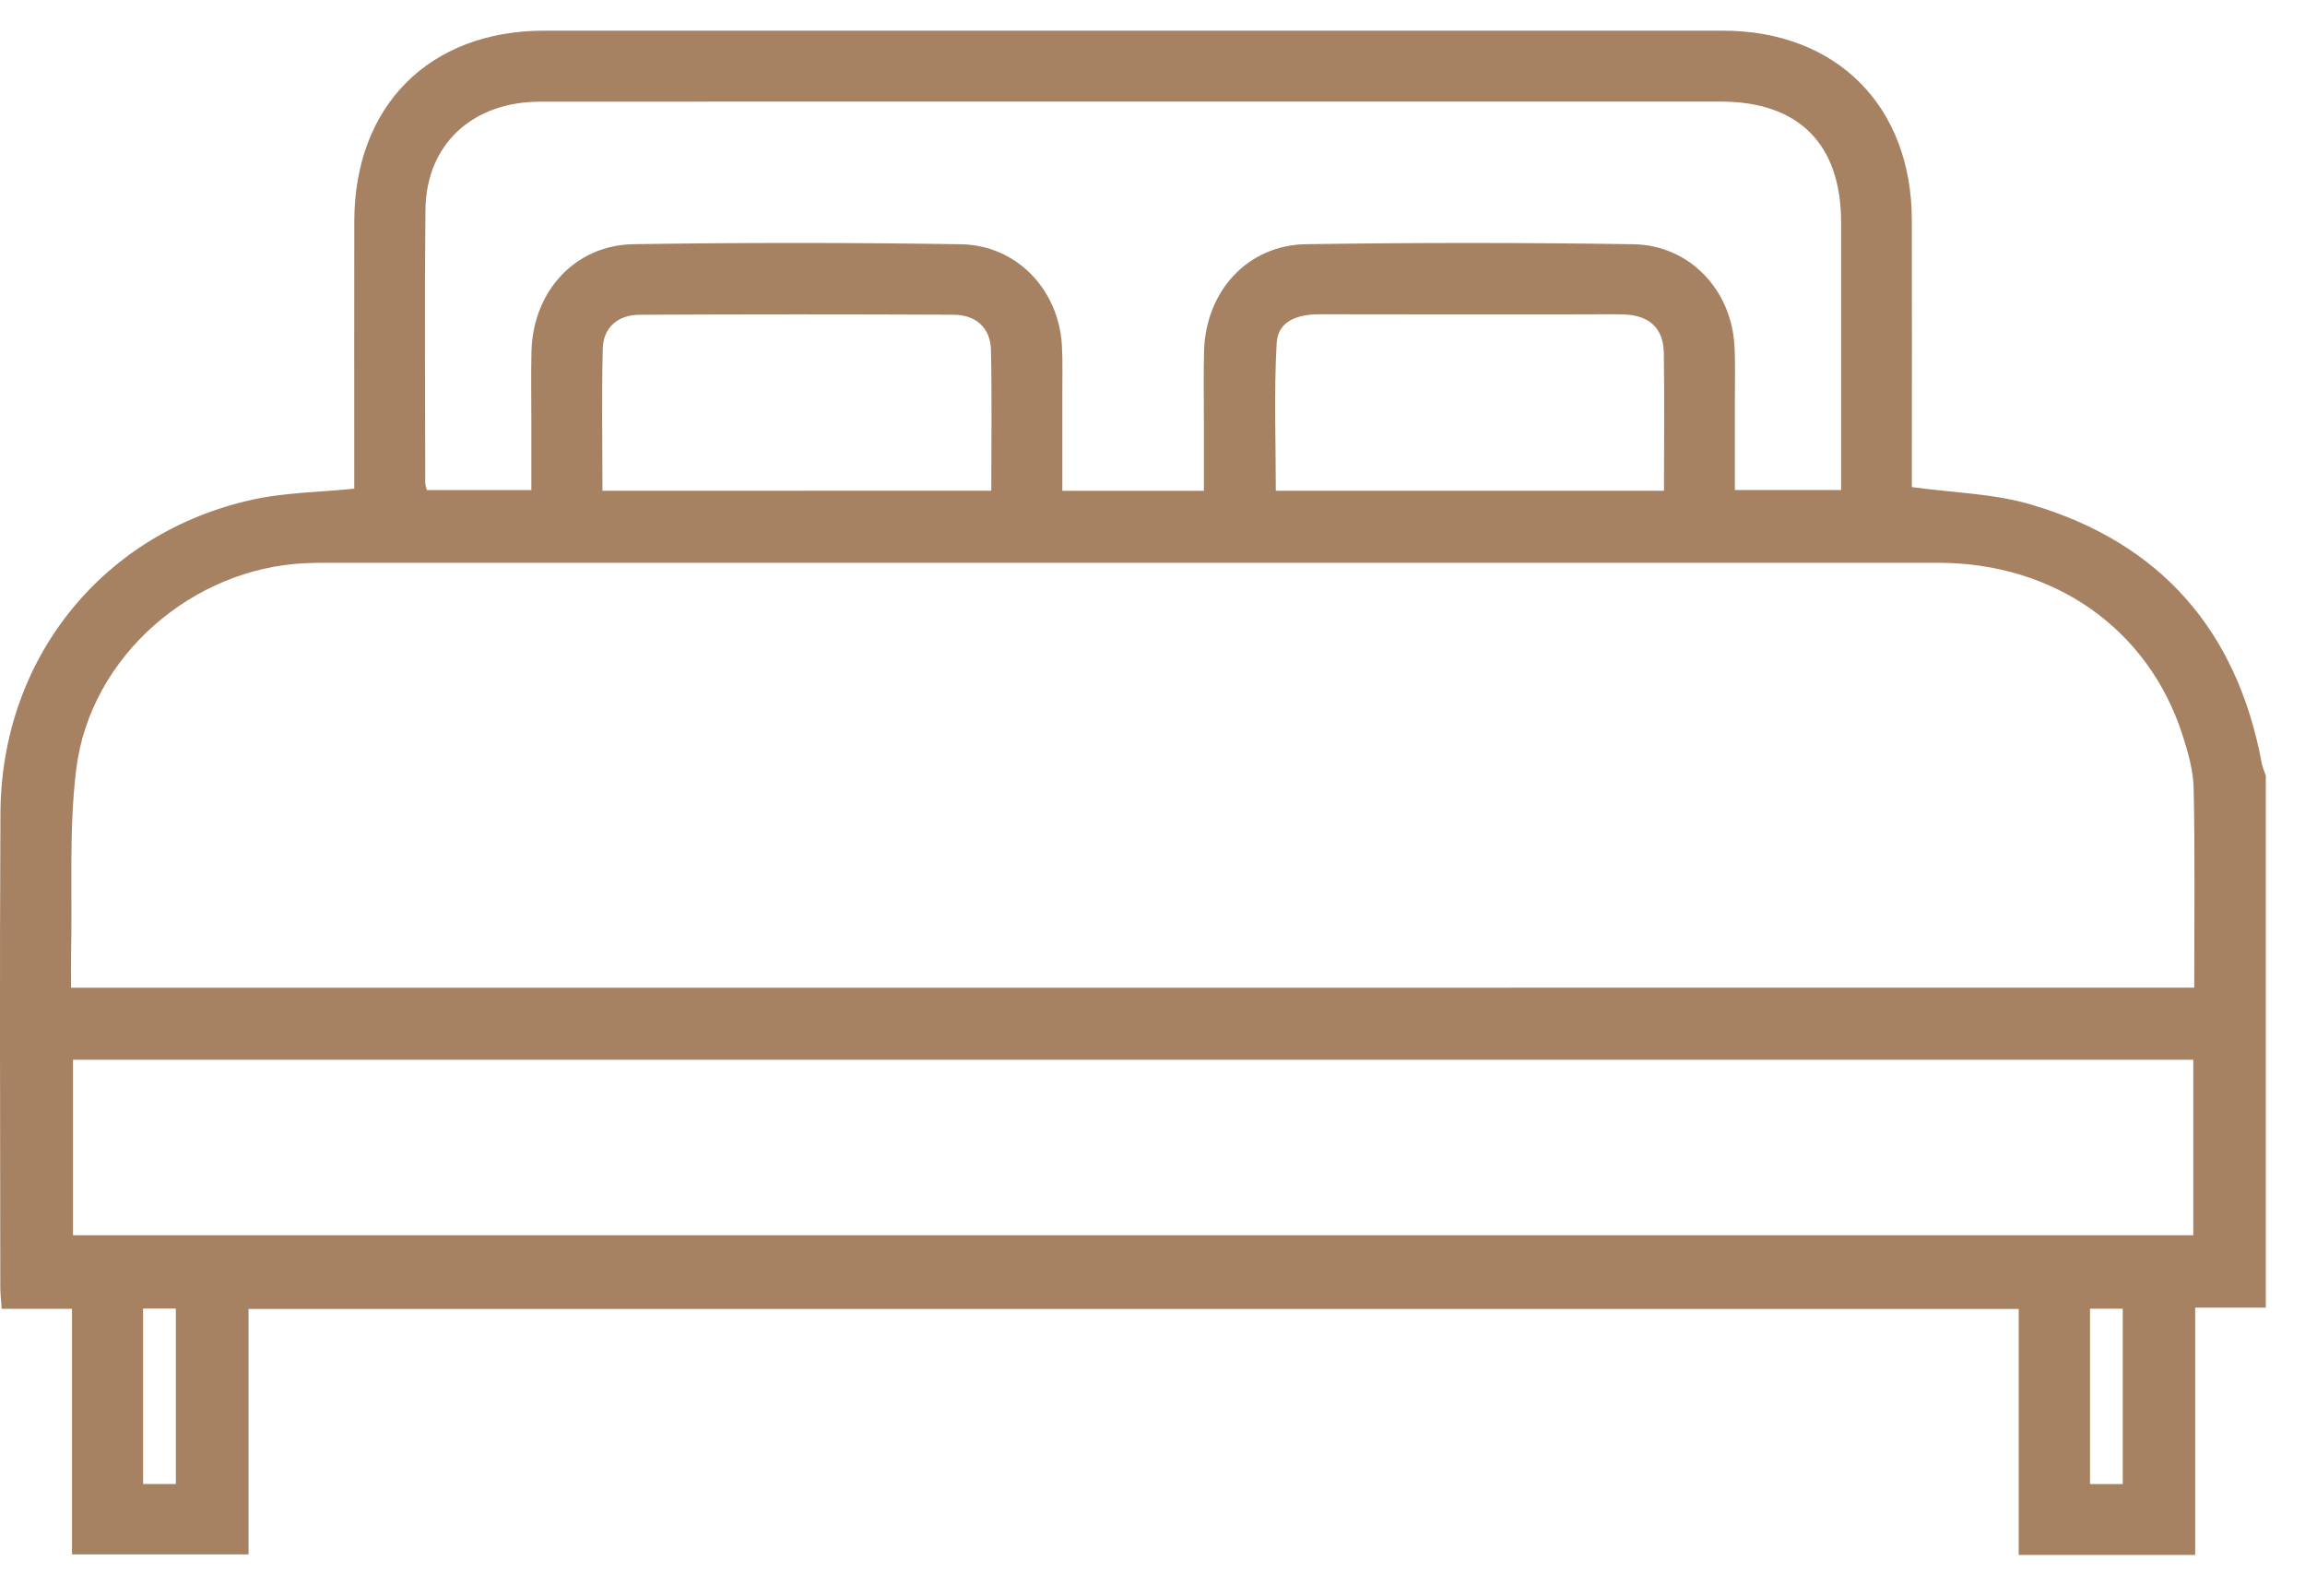 <svg width="52" height="36" viewBox="0 0 52 36" fill="none" xmlns="http://www.w3.org/2000/svg">
<path d="M51.116 29.5C50.603 29.5 50.091 29.5 49.523 29.5C49.523 31.377 49.523 33.215 49.523 35.078C48.178 35.078 46.887 35.078 45.541 35.078C45.541 33.236 45.541 31.396 45.541 29.529C32.206 29.529 18.925 29.529 5.607 29.529C5.607 31.377 5.607 33.204 5.607 35.066C4.267 35.066 2.964 35.066 1.624 35.066C1.624 33.236 1.624 31.409 1.624 29.526C1.085 29.526 0.579 29.526 0.038 29.526C0.025 29.331 0.007 29.188 0.007 29.044C0.005 25.476 -0.01 21.909 0.01 18.341C0.029 14.856 2.314 12.015 5.703 11.27C6.425 11.111 7.182 11.106 7.992 11.024C7.992 10.887 7.992 10.711 7.992 10.535C7.992 8.685 7.989 6.834 7.993 4.984C7.998 2.389 9.684 0.694 12.272 0.692C21.138 0.69 30.004 0.69 38.872 0.692C41.431 0.694 43.123 2.392 43.13 4.954C43.135 6.804 43.131 8.655 43.131 10.505C43.131 10.684 43.131 10.864 43.131 10.988C44.065 11.117 44.977 11.133 45.822 11.383C48.737 12.242 50.467 14.22 51.025 17.219C51.042 17.314 51.085 17.405 51.116 17.498C51.116 21.498 51.116 25.499 51.116 29.5ZM49.501 22.281C49.501 20.749 49.52 19.268 49.488 17.788C49.48 17.38 49.36 16.964 49.233 16.571C48.462 14.185 46.342 12.696 43.721 12.696C31.613 12.694 19.506 12.695 7.398 12.696C7.232 12.696 7.065 12.698 6.899 12.705C4.339 12.814 2.034 14.809 1.72 17.351C1.552 18.715 1.634 20.11 1.604 21.491C1.599 21.751 1.603 22.011 1.603 22.283C17.599 22.281 33.527 22.281 49.501 22.281ZM1.647 23.908C1.647 25.23 1.647 26.548 1.647 27.866C17.608 27.866 33.548 27.866 49.48 27.866C49.48 26.526 49.48 25.221 49.48 23.908C33.522 23.908 17.605 23.908 1.647 23.908ZM27.159 11.072C27.159 10.5 27.159 9.984 27.159 9.468C27.159 8.951 27.149 8.434 27.163 7.918C27.201 6.566 28.147 5.527 29.468 5.509C31.928 5.472 34.391 5.472 36.851 5.51C38.107 5.53 39.056 6.53 39.128 7.79C39.152 8.205 39.137 8.623 39.138 9.04C39.139 9.716 39.138 10.393 39.138 11.054C39.98 11.054 40.749 11.054 41.535 11.054C41.535 9.014 41.536 7.014 41.535 5.015C41.533 3.251 40.581 2.294 38.825 2.292C35.366 2.291 31.907 2.292 28.448 2.292C23.027 2.292 17.605 2.29 12.184 2.294C10.653 2.295 9.613 3.262 9.598 4.732C9.577 6.782 9.593 8.833 9.594 10.881C9.594 10.943 9.618 11.004 9.629 11.056C10.425 11.056 11.195 11.056 11.987 11.056C11.987 10.502 11.987 9.988 11.987 9.471C11.987 8.955 11.977 8.438 11.99 7.921C12.027 6.57 12.973 5.529 14.292 5.509C16.752 5.471 19.214 5.472 21.674 5.51C22.932 5.529 23.881 6.527 23.956 7.786C23.977 8.151 23.964 8.519 23.966 8.886C23.967 9.613 23.966 10.339 23.966 11.072C25.056 11.072 26.081 11.072 27.159 11.072ZM22.363 11.07C22.363 9.988 22.379 8.941 22.356 7.895C22.344 7.4 22.022 7.101 21.508 7.1C19.147 7.089 16.785 7.089 14.424 7.101C13.934 7.104 13.609 7.395 13.598 7.862C13.572 8.924 13.591 9.986 13.591 11.071C16.519 11.07 19.407 11.07 22.363 11.07ZM37.539 11.071C37.539 9.998 37.551 8.981 37.535 7.965C37.526 7.407 37.216 7.119 36.652 7.095C36.37 7.084 36.087 7.092 35.804 7.092C33.792 7.092 31.781 7.096 29.768 7.09C29.286 7.089 28.829 7.232 28.801 7.744C28.739 8.849 28.782 9.96 28.782 11.071C31.714 11.071 34.601 11.071 37.539 11.071ZM3.967 33.479C3.967 32.136 3.967 30.831 3.967 29.521C3.707 29.521 3.48 29.521 3.228 29.521C3.228 30.846 3.228 32.151 3.228 33.479C3.478 33.479 3.704 33.479 3.967 33.479ZM47.888 33.48C47.888 32.135 47.888 30.83 47.888 29.523C47.627 29.523 47.401 29.523 47.15 29.523C47.15 30.849 47.15 32.154 47.15 33.48C47.401 33.48 47.627 33.48 47.888 33.48Z" fill="#A68263"/>
</svg>
